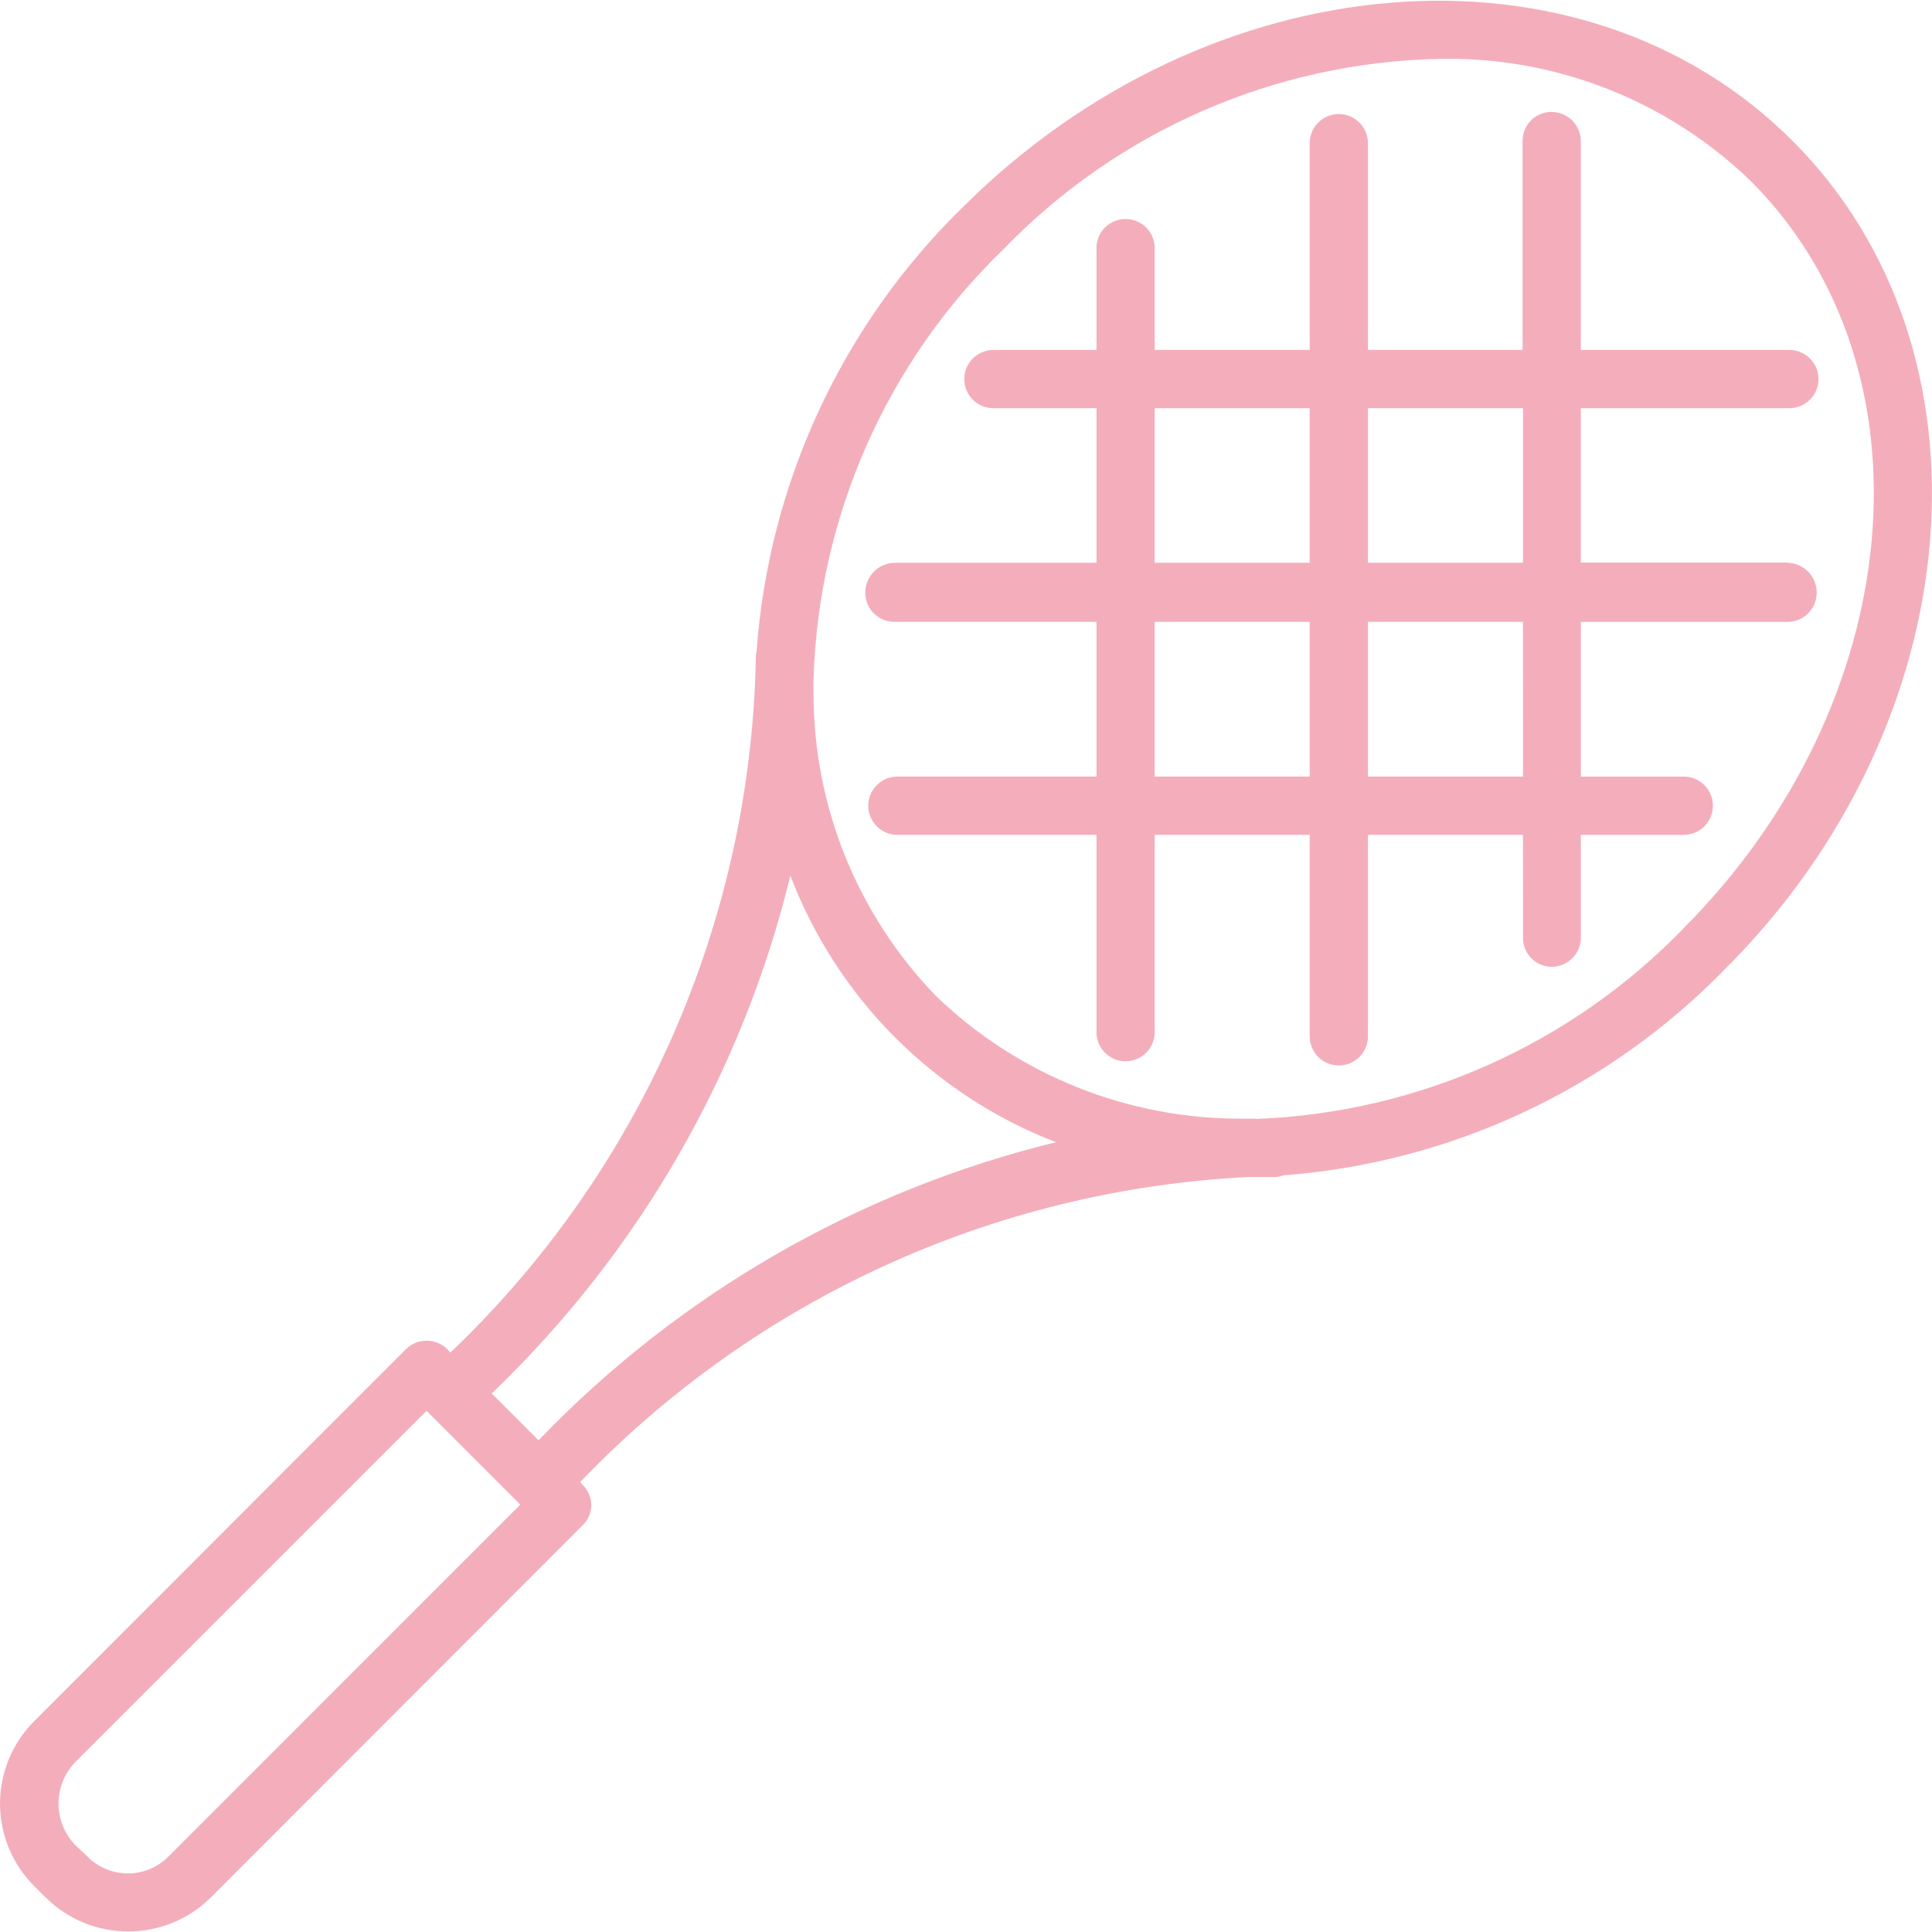 <?xml version="1.0" encoding="UTF-8"?> <svg xmlns="http://www.w3.org/2000/svg" viewBox="0 0 100 100" fill-rule="evenodd"><path d="m92.766 7.277c-10.883-10.883-30.156-9.309-42.949 3.465v-0.004c-6.238 6.102-10.031 14.277-10.656 22.984-0.031 0.113-0.047 0.234-0.039 0.355-0.266 13.609-5.957 26.547-15.812 35.934l-0.156-0.18c-0.594-0.582-1.547-0.582-2.141 0l-19.242 19.254c-1.133 1.133-1.77 2.668-1.77 4.269 0 1.602 0.637 3.137 1.77 4.269l0.586 0.586v-0.004c2.367 2.356 6.191 2.356 8.562 0l19.227-19.246c0.293-0.273 0.457-0.656 0.457-1.055s-0.164-0.781-0.457-1.059l-0.113-0.137c9.078-9.477 21.438-15.121 34.543-15.785h1.426c0.141-0.004 0.277-0.035 0.41-0.086 8.664-0.652 16.793-4.441 22.863-10.664 12.809-12.77 14.355-32.062 3.492-42.898zm-84.004 88.773c-0.559 0.586-1.332 0.918-2.141 0.918s-1.582-0.332-2.141-0.918l-0.574-0.539c-1.168-1.199-1.168-3.113 0-4.316l18.172-18.172 4.852 4.856zm19.113-21.5-2.426-2.426c7.606-7.277 12.969-16.574 15.461-26.801 2.418 6.34 7.414 11.355 13.746 13.797-10.211 2.496-19.5 7.848-26.781 15.43zm37.148-16.648h-0.723c-5.906 0.027-11.594-2.246-15.848-6.344-4.094-4.227-6.371-9.887-6.344-15.773-0.012-0.207-0.012-0.414 0-0.621 0.25-8.43 3.785-16.43 9.852-22.285 5.922-6.117 14.02-9.652 22.531-9.832 6.012-0.129 11.828 2.156 16.145 6.34 9.691 9.715 8.117 27.031-3.512 38.676h0.004c-5.828 6.008-13.742 9.535-22.102 9.852zm27.52-28.785h-10.719v-7.988h10.793c0.832 0 1.508-0.676 1.508-1.508 0-0.832-0.676-1.508-1.508-1.508h-10.793v-10.789c0.004-0.406-0.156-0.801-0.445-1.09-0.289-0.285-0.68-0.445-1.086-0.441-0.402 0-0.785 0.164-1.066 0.453-0.277 0.289-0.43 0.676-0.418 1.078v10.789h-8.004v-10.703c0-0.832-0.676-1.508-1.508-1.508s-1.508 0.676-1.508 1.508v10.703h-8.023v-5.352c-0.047-0.801-0.707-1.426-1.508-1.426-0.801 0-1.461 0.625-1.504 1.426v5.352h-5.332c-0.836 0-1.512 0.676-1.512 1.508 0 0.832 0.676 1.508 1.512 1.508h5.332v8h-10.438c-0.844 0.012-1.523 0.691-1.531 1.535-0.004 0.406 0.156 0.797 0.445 1.082 0.289 0.289 0.68 0.445 1.086 0.441h10.438v8.008h-10.305c-0.832 0-1.508 0.676-1.508 1.508s0.676 1.508 1.508 1.508h10.305v10.297c0.043 0.797 0.703 1.422 1.504 1.422 0.801 0 1.461-0.625 1.508-1.422v-10.297h8.023v10.43c0 0.832 0.676 1.508 1.508 1.508s1.508-0.676 1.508-1.508v-10.43h8.023l0.004 5.348c0 0.395 0.156 0.77 0.434 1.047 0.277 0.277 0.656 0.434 1.051 0.434 0.82 0 1.492-0.656 1.508-1.48v-5.348h5.328c0.832 0 1.508-0.676 1.508-1.508s-0.676-1.508-1.508-1.508h-5.328v-8.008h10.699c0.402 0 0.789-0.16 1.07-0.445 0.285-0.289 0.441-0.676 0.438-1.078-0.004-0.828-0.66-1.504-1.484-1.535zm-13.711-7.988v8h-8.027v-8zm-19.066 0h8.023v8h-8.023zm0 19.066v-8.008h8.023v8.008zm19.066 0h-8.027v-8.008h8.023z" fill="#f4aebb"></path></svg> 